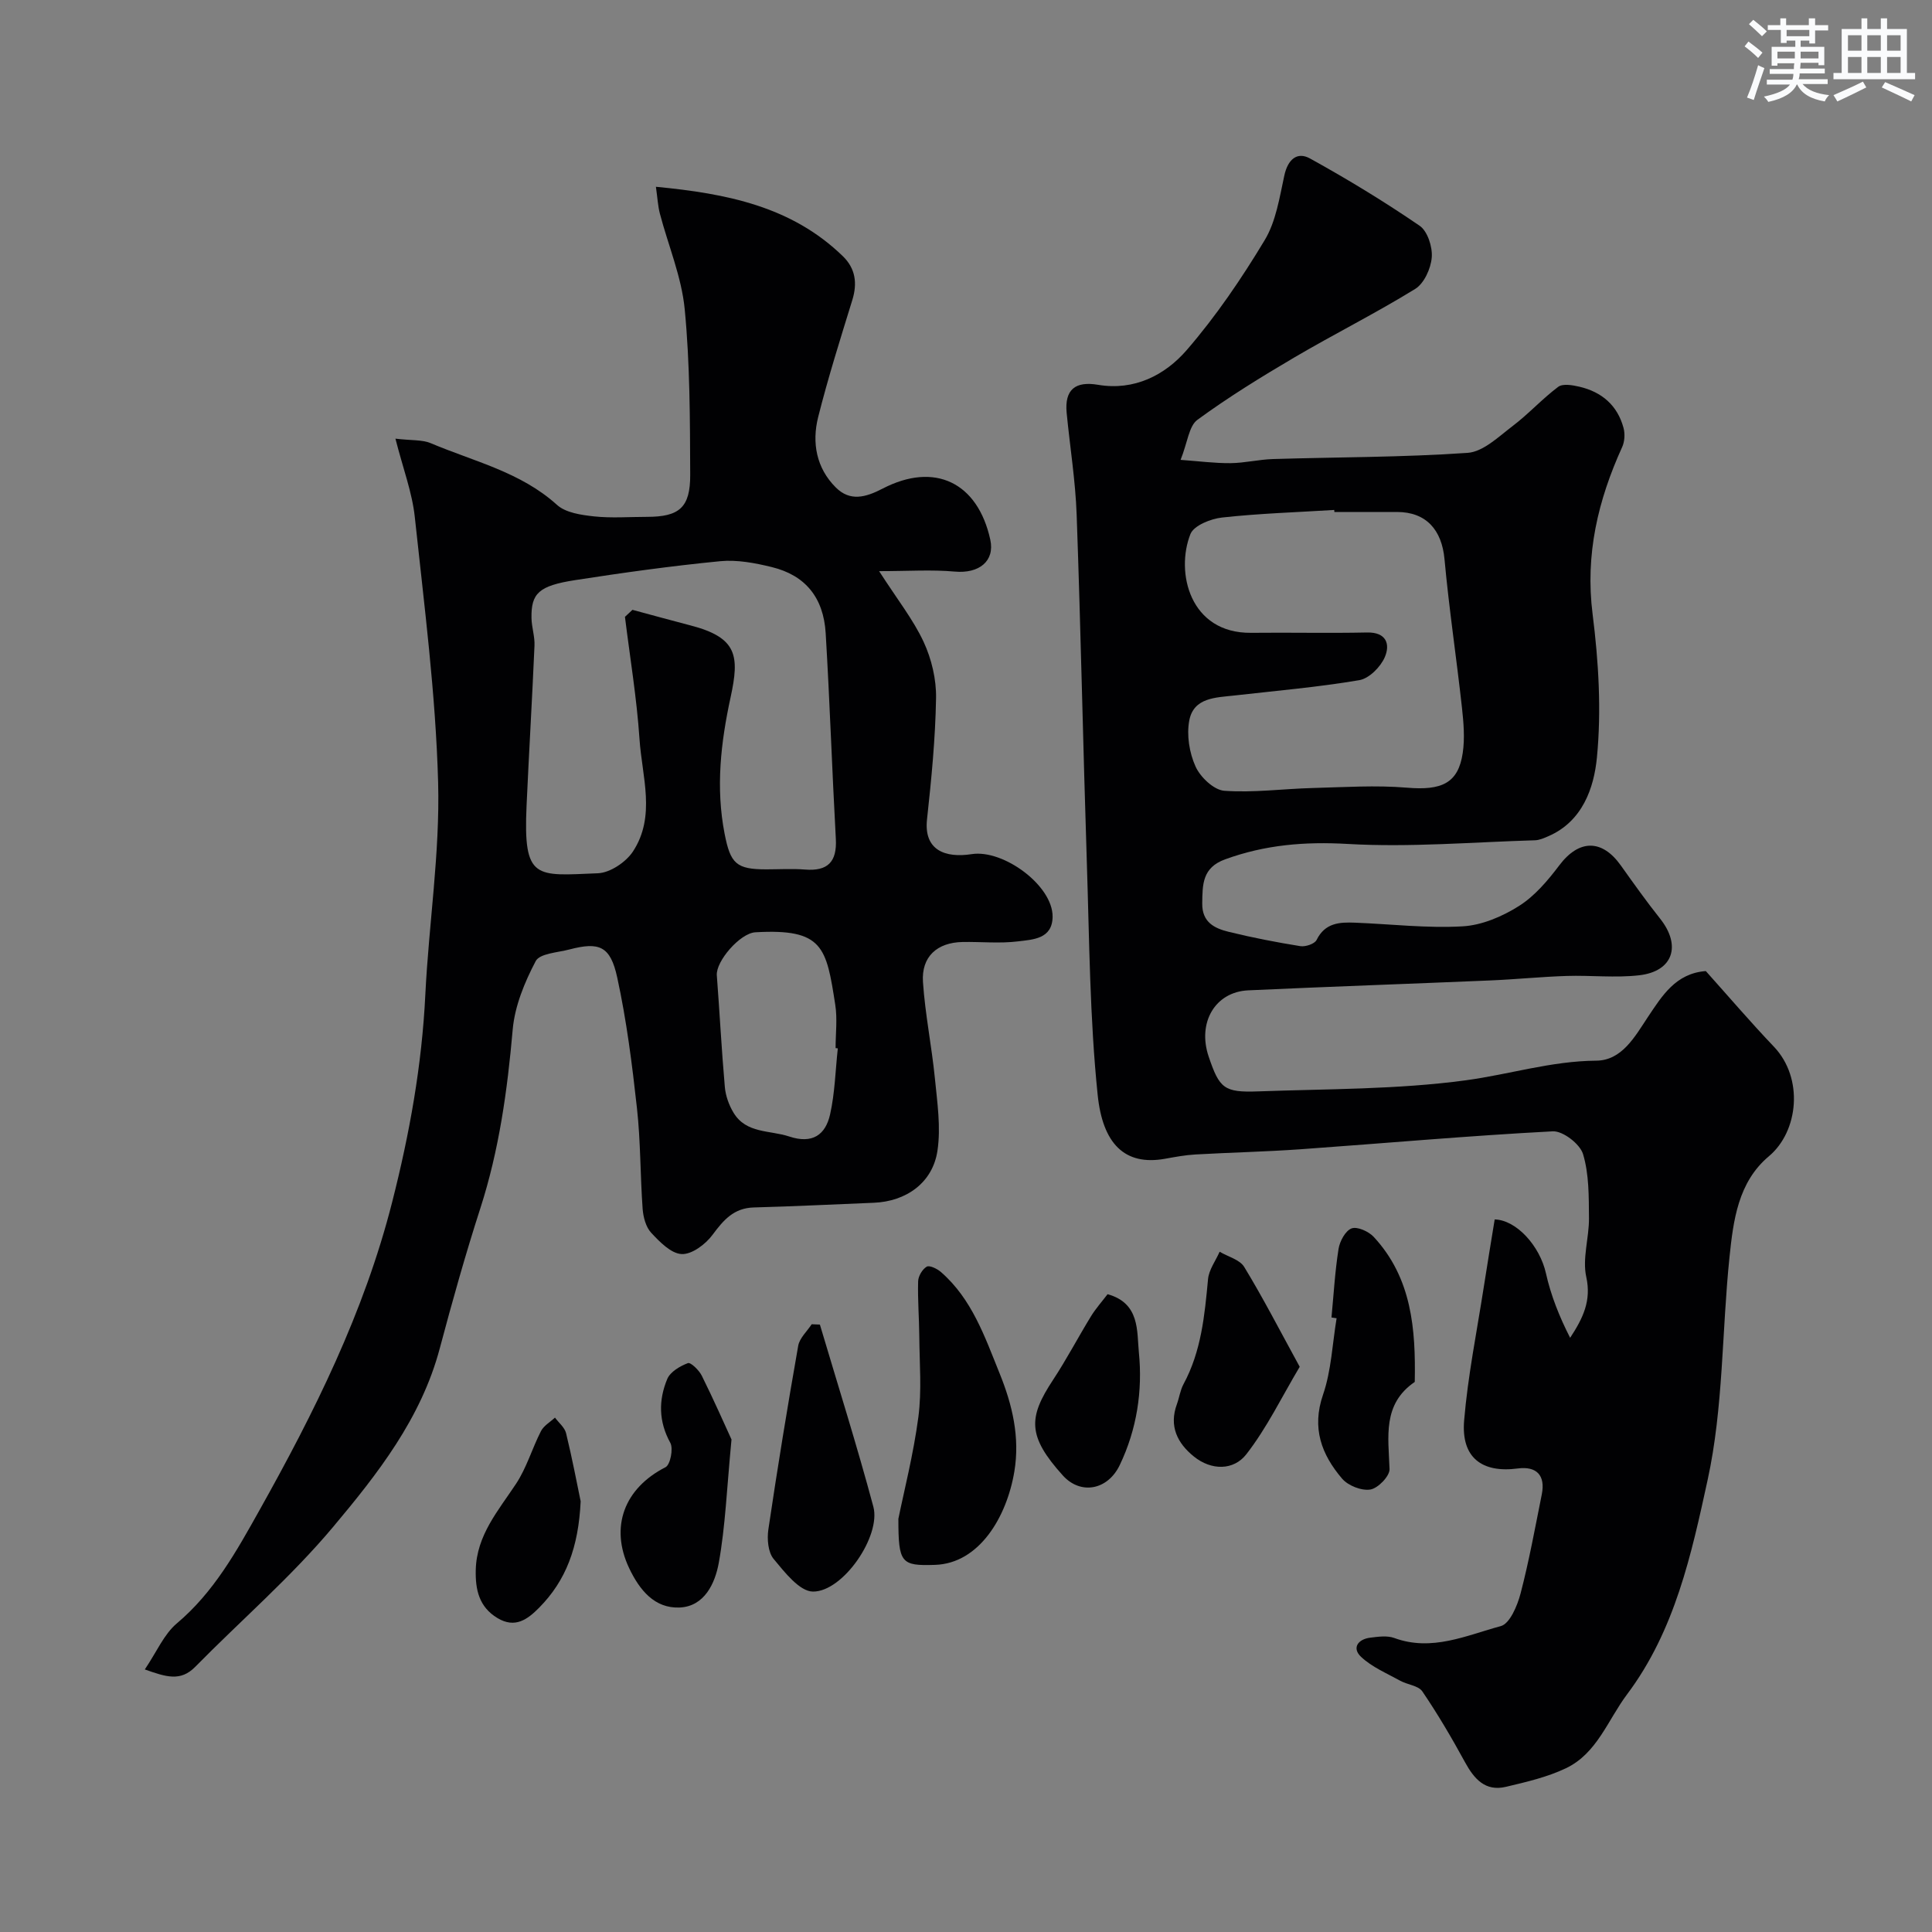 <svg enable-background="new 0 0 400 400" viewBox="0 0 400 400" xmlns="http://www.w3.org/2000/svg"><rect x="0" y="0" width="400" height="400" fill="#808080" stroke="none"/><g fill="#010103"><path d="m353.17 201.05c4.65 5.19 9.24 10.56 14.1 15.66 6.2 6.51 5.11 17.52-1.04 22.68-6.39 5.36-7.37 13.29-8.16 20.92-1.59 15.37-1.25 31.1-4.52 46.08-3.35 15.36-6.76 31.2-16.7 44.43-3.99 5.32-6.2 12.2-12.63 15.27-3.87 1.85-8.2 2.85-12.42 3.85-4.29 1.02-6.59-1.62-8.5-5.12-2.73-5-5.62-9.93-8.82-14.63-.82-1.21-3.08-1.38-4.58-2.21-2.78-1.54-5.85-2.82-8.11-4.95-1.94-1.83-.64-3.66 1.92-3.97 1.64-.2 3.49-.47 4.96.07 7.78 2.86 14.92-.54 22.05-2.46 1.87-.5 3.43-4.22 4.09-6.73 1.77-6.77 3.02-13.67 4.4-20.54.79-3.93-1.07-5.88-4.95-5.37-7.49.99-11.76-2.29-11.13-9.9.77-9.25 2.63-18.41 4.06-27.6.72-4.68 1.51-9.35 2.27-14.06 4.52.12 9.35 5.51 10.61 11.15 1.02 4.59 2.79 9.02 5.01 13.36 2.69-4.1 4.42-7.7 3.34-12.6-.85-3.83.6-8.11.56-12.19-.04-4.44.03-9.08-1.23-13.25-.63-2.09-4.17-4.82-6.26-4.71-17.41.91-34.79 2.47-52.19 3.71-7.25.51-14.53.67-21.79 1.08-2.11.12-4.21.51-6.3.89-8.39 1.51-12.92-3.16-13.95-13.23-1.64-15.92-1.72-32.01-2.24-48.03-.78-24.03-1.25-48.07-2.11-72.09-.25-7.04-1.39-14.04-2.07-21.07-.46-4.84 1.79-6.62 6.5-5.82 7.49 1.27 13.87-1.99 18.39-7.23 6.05-7 11.33-14.78 16.11-22.72 2.34-3.88 3.07-8.83 4.07-13.4.71-3.26 2.61-5 5.31-3.51 7.77 4.29 15.38 8.92 22.7 13.93 1.64 1.12 2.69 4.4 2.51 6.56-.19 2.3-1.58 5.38-3.43 6.52-8.16 5.03-16.76 9.33-25.03 14.19-6.85 4.03-13.65 8.22-20.06 12.91-1.76 1.29-2.02 4.62-3.48 8.29 3.84.28 7.1.71 10.34.68 2.94-.03 5.86-.76 8.8-.85 13.43-.41 26.89-.35 40.28-1.28 3.23-.22 6.42-3.35 9.32-5.55 3.3-2.5 6.13-5.64 9.44-8.12.95-.71 2.95-.36 4.37-.03 4.65 1.08 7.91 3.87 9.16 8.56.32 1.21.23 2.79-.28 3.92-5.01 11.02-7.69 22.25-6.13 34.6 1.24 9.82 1.85 19.94.89 29.74-.61 6.23-2.96 13.18-10.05 16.25-.88.38-1.83.81-2.76.84-12.93.38-25.91 1.5-38.78.76-8.88-.51-17.11.17-25.39 3.19-4.72 1.72-4.68 5.18-4.73 9.13-.05 3.93 2.57 5.16 5.5 5.88 4.89 1.2 9.84 2.16 14.81 2.96 1.07.17 2.97-.47 3.37-1.29 1.74-3.54 4.75-3.7 7.95-3.57 7.43.29 14.88 1.18 22.26.76 3.99-.22 8.23-2.03 11.68-4.21 3.27-2.06 5.99-5.29 8.37-8.44 4.04-5.35 8.8-5.47 12.73.05 2.65 3.72 5.3 7.45 8.14 11.02 4.42 5.57 2.68 10.9-4.33 11.71-4.95.57-10.02-.02-15.04.14-5.28.17-10.55.71-15.83.93-16.7.71-33.4 1.28-50.09 2.05-6.87.32-10.56 6.69-8.19 13.71 2.23 6.59 3.17 7.47 10.24 7.21 14.34-.52 28.79-.38 42.96-2.29 8.99-1.21 17.73-4 27.04-4.07 5.3-.04 7.97-4.91 10.72-9.07 2.91-4.33 5.72-9.01 11.97-9.48zm-76.9-95.05c-.01-.14-.02-.28-.03-.42-7.75.48-15.53.72-23.24 1.57-2.34.26-5.82 1.65-6.53 3.41-3.13 7.88-.17 20.6 12.58 20.46 7.99-.09 15.99.1 23.98-.07 4.06-.09 4.81 2.48 3.68 5.1-.87 2.03-3.25 4.43-5.28 4.77-8.54 1.45-17.19 2.19-25.81 3.17-3.88.44-8.47.39-9.39 5.16-.58 3.04.01 6.72 1.3 9.56.99 2.2 3.79 4.85 5.94 5.01 6.05.44 12.18-.41 18.29-.57 6.51-.17 13.07-.61 19.53-.07 7.17.61 10.62-.9 11.55-7.17.46-3.07.18-6.31-.16-9.43-1.13-10.24-2.67-20.44-3.61-30.7-.56-6.09-3.8-9.77-9.82-9.78-4.32-.01-8.65 0-12.98 0z"/><path d="m29.98 345.64c2.46-3.63 3.96-7.29 6.65-9.55 7.65-6.45 12.31-14.88 17.06-23.36 11.38-20.31 21.69-40.99 27.49-63.8 3.62-14.2 6.17-28.39 6.88-43.01.72-14.65 3.04-29.3 2.65-43.9-.5-18.36-2.88-36.68-4.83-54.97-.54-5.08-2.43-10.02-4.01-16.23 3.36.4 5.54.19 7.32.94 8.92 3.78 18.59 5.95 26.13 12.77 1.81 1.64 5.01 2.09 7.64 2.38 3.62.39 7.32.1 10.99.1 6.68-.01 8.98-1.9 8.95-8.73-.05-11.44-.04-22.92-1.14-34.28-.65-6.7-3.41-13.18-5.14-19.78-.4-1.52-.48-3.13-.82-5.55 14.69 1.41 28.08 4.06 38.71 14.38 2.61 2.54 3.03 5.59 1.95 9.08-2.48 8.04-5.02 16.08-7.07 24.23-1.33 5.3-.38 10.55 3.66 14.57 2.94 2.93 6.15 2.07 9.69.23 10.81-5.61 19.7-1.25 22.29 10.58.97 4.44-2.33 7.06-7.36 6.6-4.78-.43-9.63-.09-15.66-.09 3.79 5.89 7.06 10.01 9.22 14.65 1.64 3.54 2.64 7.75 2.57 11.63-.14 8.38-.96 16.76-1.87 25.1-.7 6.39 3.74 8.06 9.24 7.21 6.58-1.03 16.81 6.51 16.76 12.95-.04 4.64-4.1 4.73-7.15 5.11-3.77.47-7.65.06-11.49.13-5.28.1-8.55 3.04-8.2 8.29.45 6.67 1.81 13.28 2.47 19.94.49 4.98 1.26 10.12.53 14.99-.99 6.63-6.47 10.5-13.19 10.77-8.27.33-16.53.75-24.81.97-4.17.11-6.29 2.6-8.57 5.67-1.44 1.95-4.27 4.08-6.39 3.98-2.2-.1-4.55-2.52-6.31-4.41-1.11-1.19-1.64-3.25-1.77-4.96-.5-6.92-.41-13.9-1.17-20.79-1-9.08-2.15-18.19-4.09-27.1-1.42-6.54-3.73-7.42-9.91-5.8-2.44.64-6.14.82-6.97 2.41-2.3 4.37-4.33 9.3-4.76 14.16-1.1 12.59-2.81 24.96-6.71 37.04-3.09 9.58-5.81 19.28-8.4 29.01-3.85 14.47-12.87 25.97-22.12 36.99-8.67 10.33-19 19.25-28.49 28.9-3.06 3.12-6.06 2.1-10.45.55zm99.41-217.93c.52-.48 1.03-.97 1.55-1.45 4.02 1.08 8.04 2.19 12.07 3.24 9.66 2.52 10.11 6.29 8.26 14.83-2.04 9.38-3.11 18.74-1.25 28.28 1.21 6.22 2.43 7.38 8.65 7.38 2.66 0 5.34-.17 7.99.04 4.74.38 6.65-1.6 6.39-6.36-.78-14.18-1.25-28.37-2.1-42.55-.44-7.43-4.24-12.02-11.15-13.71-3.47-.85-7.19-1.56-10.69-1.22-10.05.98-20.07 2.37-30.05 3.92-7.53 1.17-9.11 2.74-9.02 7.85.03 1.91.71 3.83.62 5.73-.48 11.04-1.14 22.06-1.64 33.1-.71 15.54 1.88 14.52 14.77 14.01 2.52-.1 5.8-2.3 7.25-4.5 4.81-7.32 1.87-15.52 1.36-23.32-.57-8.46-1.97-16.85-3.01-25.27zm44.07 89.34c-.15-.02-.31-.03-.46-.05 0-3 .39-6.06-.07-8.98-1.85-11.91-2.49-15.8-16.54-15-3.18.18-8.2 6.01-7.98 8.91.59 7.71.98 15.43 1.66 23.12.16 1.83.85 3.76 1.81 5.34 2.62 4.33 7.51 3.58 11.52 4.91 4.82 1.6 7.51-.35 8.46-4.57 1-4.46 1.1-9.11 1.6-13.68z"/><path d="m186 314.45c1.17-5.75 3.12-13.35 4.14-21.08.72-5.47.23-11.11.19-16.67-.03-3.81-.35-7.62-.24-11.42.03-1.07.87-2.5 1.78-3.03.58-.34 2.16.43 2.93 1.1 6.44 5.6 9.1 13.44 12.16 21 2.64 6.51 4.23 13.2 3.05 20.32-1.58 9.44-7.28 19.02-16.42 19.32-7.04.23-7.59-.35-7.59-9.54z"/><path d="m169.75 274.24c3.73 12.56 7.68 25.06 11.07 37.71 1.62 6.06-6.27 17.61-12.5 17.57-2.78-.02-5.87-4.01-8.15-6.76-1.16-1.4-1.38-4.12-1.09-6.1 1.88-12.7 3.95-25.38 6.18-38.03.28-1.6 1.83-2.98 2.79-4.46.57.02 1.14.04 1.7.07z"/><path d="m275.67 272.77c.45-4.74.72-9.5 1.46-14.19.25-1.59 1.42-3.77 2.7-4.25 1.17-.44 3.53.62 4.58 1.75 7.91 8.52 8.71 19.15 8.5 30.03-6.73 4.61-5.45 11.36-5.22 18.05.05 1.45-2.38 3.97-3.97 4.23-1.82.3-4.62-.8-5.86-2.26-4.24-4.97-6.33-10.45-3.94-17.38 1.72-5 1.93-10.53 2.81-15.82-.36-.06-.71-.11-1.06-.16z"/><path d="m151.45 298.03c-.98 10.23-1.27 17.97-2.63 25.52-.76 4.22-2.95 9.05-8.12 9.27-5.18.21-8.29-3.61-10.45-8.17-4.02-8.5-1.02-16.52 7.54-20.88.99-.51 1.65-3.84.99-5.05-2.44-4.43-2.45-8.85-.63-13.22.62-1.48 2.63-2.66 4.27-3.28.58-.22 2.32 1.47 2.88 2.61 2.47 4.97 4.71 10.06 6.15 13.2z"/><path d="m269.09 282.98c-3.7 6.21-6.78 12.63-11.06 18.12-2.62 3.36-7.23 3.39-10.87.44-3.41-2.76-5.16-6.28-3.5-10.81.5-1.37.69-2.89 1.37-4.15 3.68-6.8 4.38-14.24 5.08-21.74.18-1.95 1.57-3.79 2.4-5.68 1.74 1.03 4.18 1.63 5.1 3.16 3.89 6.39 7.32 13.06 11.48 20.66z"/><path d="m229.31 267.95c6.73 1.86 6.05 7.67 6.48 12.03.8 7.99-.42 15.96-3.96 23.35-2.47 5.16-8.08 6.26-11.8 2.13-7.36-8.16-7.12-12.01-2.02-19.75 2.82-4.28 5.2-8.84 7.88-13.21 1.01-1.63 2.32-3.09 3.42-4.55z"/><path d="m120.22 310.83c-.45 9.55-3.04 16.4-8.59 22.02-2.43 2.46-5 4.34-8.64 2.15-3.84-2.31-4.59-5.93-4.49-9.98.18-7.18 4.67-12.26 8.35-17.83 2.19-3.32 3.32-7.31 5.15-10.89.58-1.13 1.91-1.88 2.9-2.8.79 1.07 2.01 2.04 2.3 3.23 1.27 5.21 2.27 10.48 3.02 14.1z"/></g><path d="m361.2 9.6.8-1c.9.7 1.9 1.4 2.9 2.3l-.9 1.1c-1-1-2-1.8-2.8-2.4zm.5 10.6c.9-2.1 1.6-4.3 2.3-6.7.4.2.8.4 1.3.6-.7 2.1-1.5 4.3-2.2 6.6zm.4-15.2.9-.9c1 .8 2 1.6 2.8 2.4l-1 1c-.9-.9-1.8-1.7-2.7-2.5zm12.5-1.2h1.2v1.4h2.7v1.1h-2.7v2.7h-1.2v-.6h-1.8v1.3h4.9v3.8h-1.2v-.5h-3.7c0 .4-.1.9-.1 1.2h5.1v1h-5.2c0 .5-.1.9-.2 1.2h6v1h-5.2c1.1 1.3 2.9 2 5.5 2.3-.4.4-.7.8-.9 1.3-2.9-.5-4.8-1.6-5.7-3.5h-.1c-.8 1.7-2.7 2.9-5.9 3.6-.2-.4-.6-.8-.9-1.1 2.8-.6 4.6-1.4 5.4-2.5h-4.8v-1h5.3c.1-.3.2-.7.2-1.2h-4.9v-1h5c0-.4 0-.8.1-1.2h-3.5v.5h-1.2v-3.9h4.9v-1.3h-1.8v.5h-1.2v-2.7h-2.7v-1h2.6v-1.4h1.2v1.4h4.7v-1.4zm-6.6 8.3h3.6c0-.4 0-.9 0-1.4h-3.6zm1.9-4.6h4.7v-1.3h-4.7zm6.6 3.2h-3.7v1.4h3.7z" fill="#fafbfc"/><path d="m385.3 3.8h1.3v2.2h2.8v-2.2h1.3v2.2h4.1v9.1h1.7v1.3h-16.9v-1.3h1.7v-9.1h4.1v-2.2zm.4 13.1.7 1.2c-1.8.9-3.8 1.9-6 2.9-.2-.4-.5-.8-.8-1.3 2.3-1 4.3-1.9 6.1-2.8zm-3.1-6.4h2.8v-3.2h-2.8zm0 4.6h2.8v-3.3h-2.8zm4-4.6h2.8v-3.2h-2.8zm0 4.6h2.8v-3.3h-2.8zm3.7 1.9c2.1.9 4.1 1.8 6.1 2.7l-.7 1.3c-2.2-1.1-4.2-2-6.1-2.9zm3.2-9.7h-2.8v3.2h2.8zm-2.8 7.8h2.8v-3.3h-2.8z" fill="#fafbfc"/></svg>